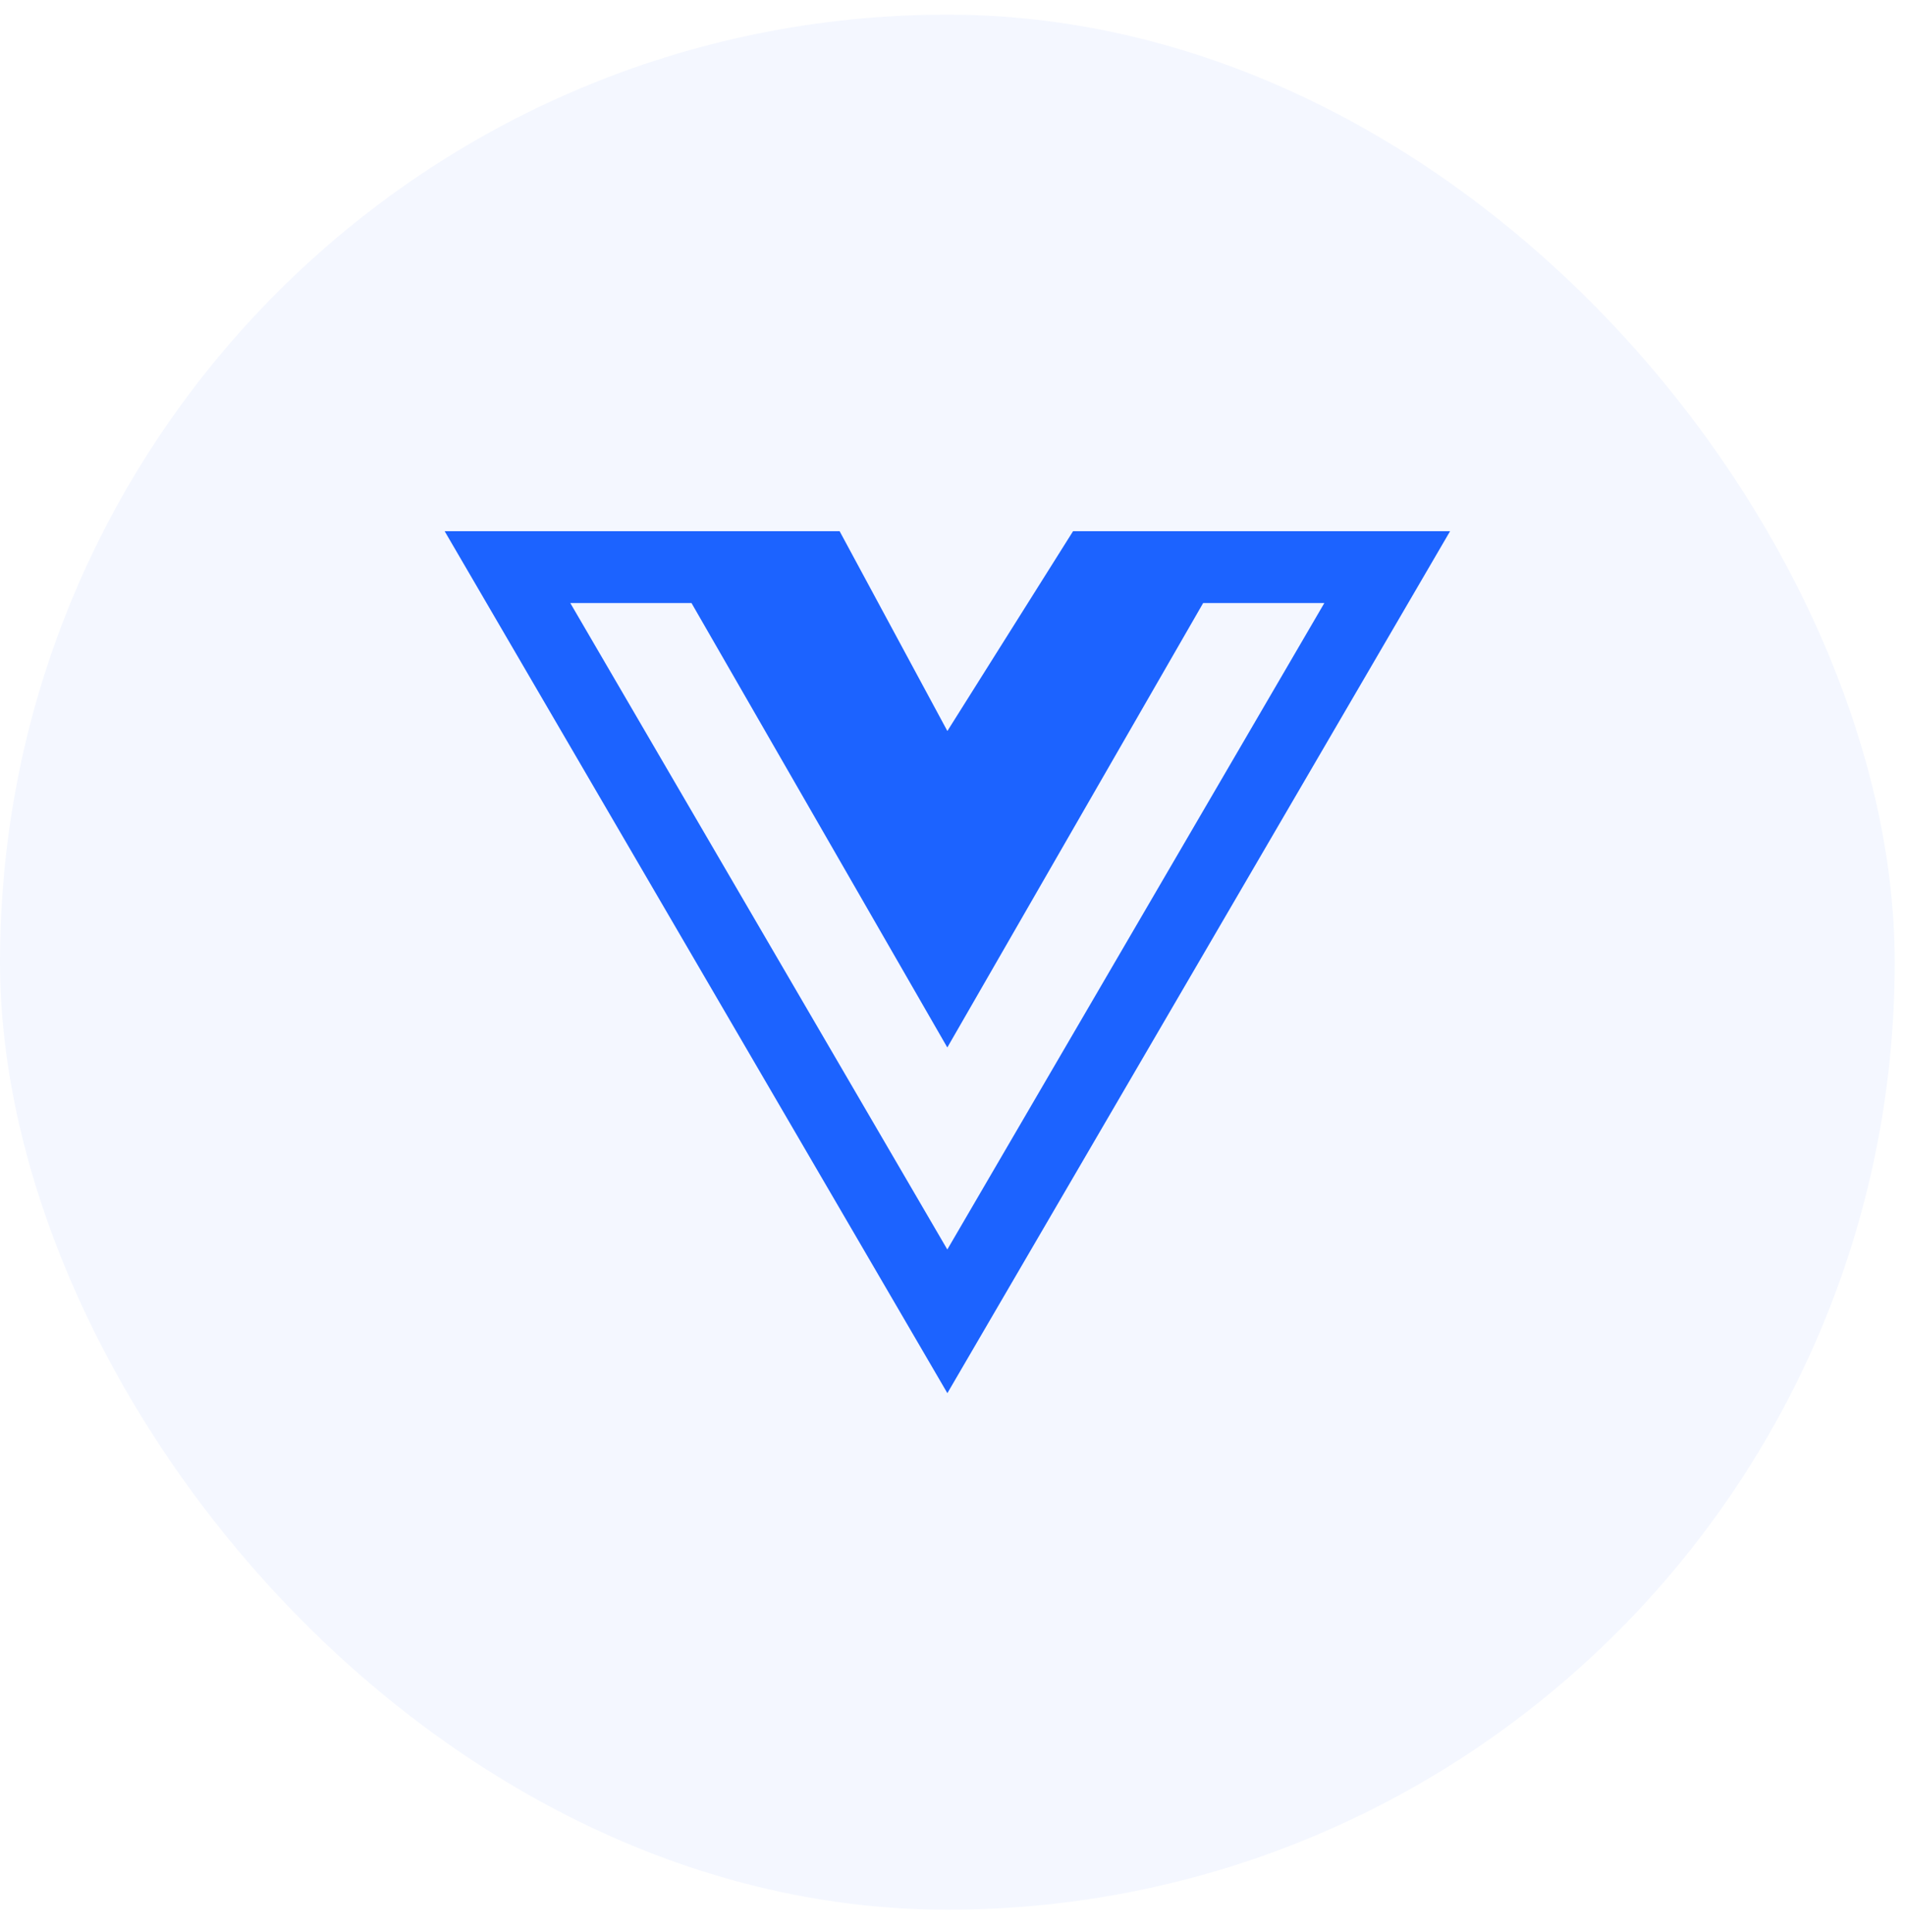 <svg width="72" height="73" viewBox="0 0 72 73" fill="none" xmlns="http://www.w3.org/2000/svg">
<rect y="0.554" width="71.611" height="71.611" rx="35.806" fill="#1C63FF" fill-opacity="0.05"/>
<g clip-path="url(#clip0_2365_2256)">
<path d="M47.086 20.074H54.806L35.806 52.646L16.806 20.074H31.734L35.806 27.624L40.556 20.074H47.086ZM21.554 22.788L35.804 47.217L50.054 22.788H45.474L35.804 39.583L26.135 22.788H21.554Z" fill="#1C63FF"/>
</g>
<defs>
<clipPath id="clip0_2365_2256">
<rect width="38" height="38" fill="white" transform="translate(16.806 17.36)"/>
</clipPath>
</defs>
</svg>
